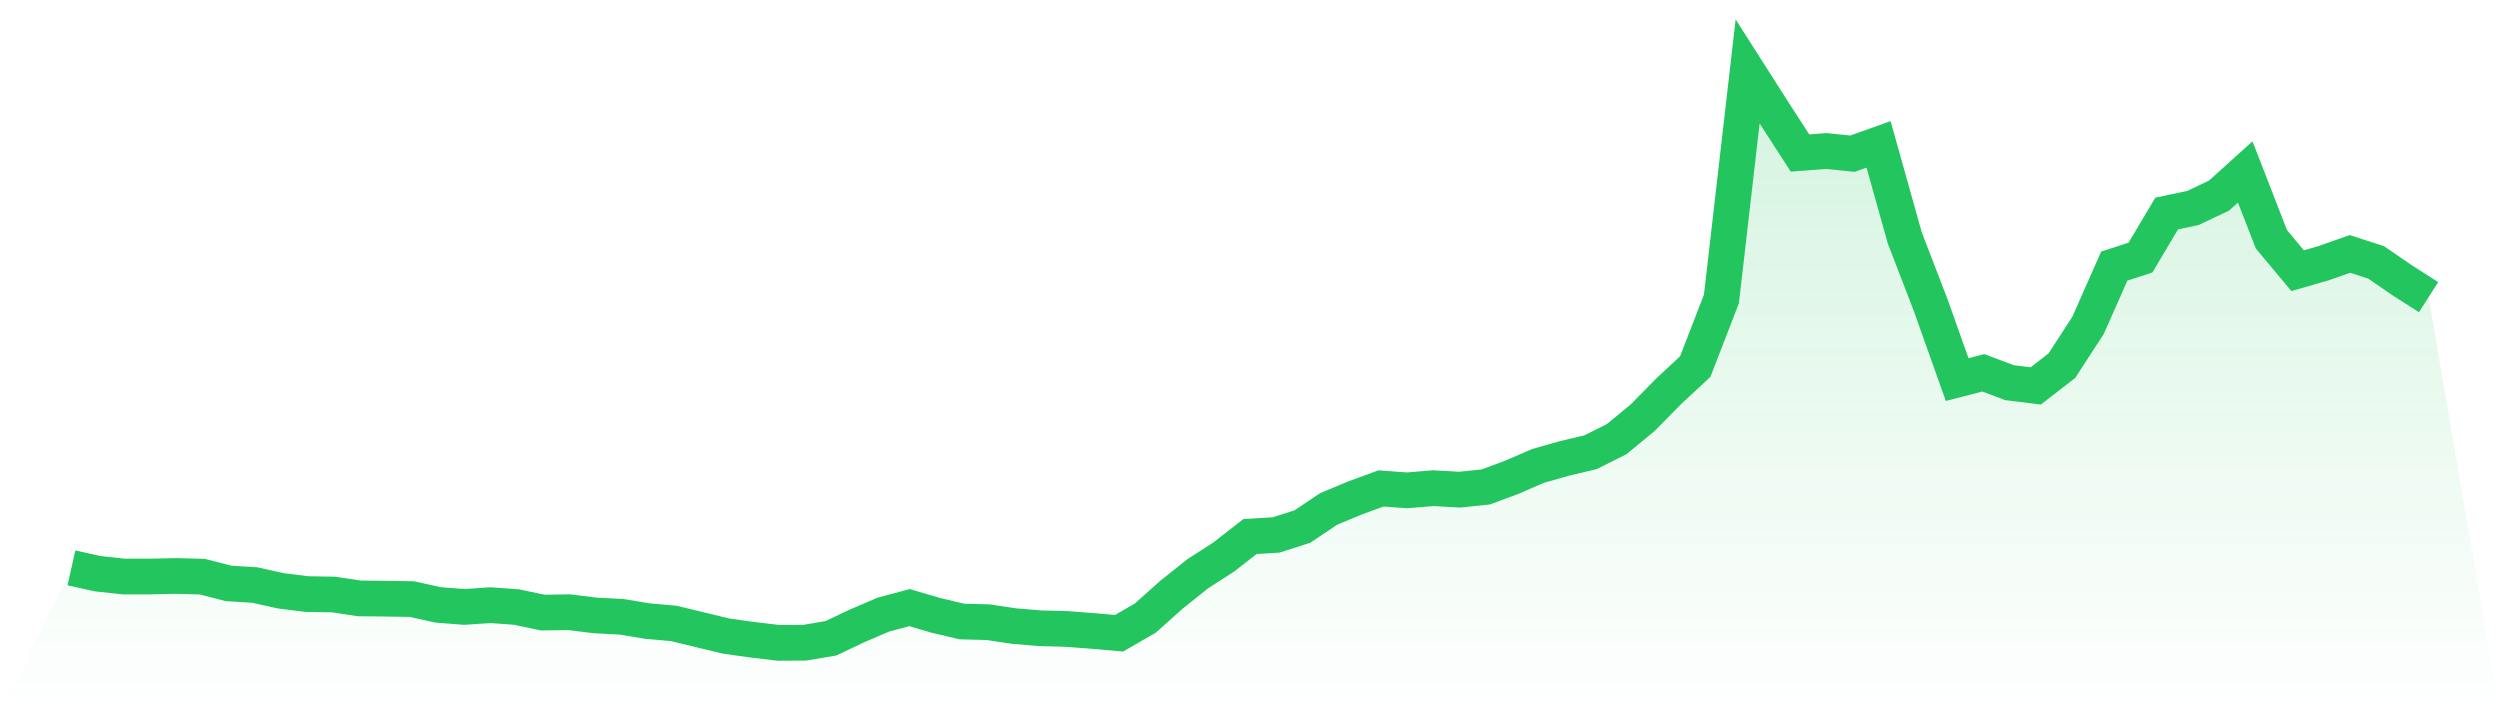 <svg viewBox="0 0 140 40" xmlns="http://www.w3.org/2000/svg">
<defs>
<linearGradient id="gradient" x1="0" x2="0" y1="0" y2="1">
<stop offset="0%" stop-color="#22c55e" stop-opacity="0.2"/>
<stop offset="100%" stop-color="#22c55e" stop-opacity="0"/>
</linearGradient>
</defs>
<path d="M4,31.801 L4,31.801 L5.467,32.127 L6.933,32.286 L8.4,32.286 L9.867,32.255 L11.333,32.293 L12.8,32.671 L14.267,32.762 L15.733,33.087 L17.2,33.269 L18.667,33.292 L20.133,33.511 L21.6,33.526 L23.067,33.549 L24.533,33.874 L26,33.988 L27.467,33.889 L28.933,33.995 L30.4,34.305 L31.867,34.283 L33.333,34.464 L34.8,34.54 L36.267,34.782 L37.733,34.911 L39.2,35.266 L40.667,35.622 L42.133,35.826 L43.6,36 L45.067,35.992 L46.533,35.743 L48,35.047 L49.467,34.419 L50.933,34.026 L52.4,34.457 L53.867,34.805 L55.333,34.843 L56.8,35.062 L58.267,35.183 L59.733,35.221 L61.2,35.334 L62.667,35.463 L64.133,34.616 L65.6,33.307 L67.067,32.134 L68.533,31.189 L70,30.046 L71.467,29.956 L72.933,29.487 L74.4,28.503 L75.867,27.89 L77.333,27.353 L78.8,27.459 L80.267,27.338 L81.733,27.421 L83.2,27.27 L84.667,26.725 L86.133,26.09 L87.6,25.674 L89.067,25.326 L90.533,24.592 L92,23.382 L93.467,21.891 L94.933,20.53 L96.4,16.739 L97.867,4 L99.333,6.3 L100.8,8.569 L102.267,8.456 L103.733,8.607 L105.2,8.085 L106.667,13.32 L108.133,17.125 L109.6,21.256 L111.067,20.878 L112.533,21.43 L114,21.611 L115.467,20.477 L116.933,18.215 L118.4,14.901 L119.867,14.425 L121.333,11.958 L122.8,11.648 L124.267,10.952 L125.733,9.628 L127.2,13.403 L128.667,15.158 L130.133,14.735 L131.6,14.22 L133.067,14.697 L134.533,15.703 L136,16.641 L140,40 L0,40 z" fill="url(#gradient)"/>
<path d="M4,31.801 L4,31.801 L5.467,32.127 L6.933,32.286 L8.4,32.286 L9.867,32.255 L11.333,32.293 L12.8,32.671 L14.267,32.762 L15.733,33.087 L17.2,33.269 L18.667,33.292 L20.133,33.511 L21.6,33.526 L23.067,33.549 L24.533,33.874 L26,33.988 L27.467,33.889 L28.933,33.995 L30.4,34.305 L31.867,34.283 L33.333,34.464 L34.8,34.54 L36.267,34.782 L37.733,34.911 L39.2,35.266 L40.667,35.622 L42.133,35.826 L43.6,36 L45.067,35.992 L46.533,35.743 L48,35.047 L49.467,34.419 L50.933,34.026 L52.4,34.457 L53.867,34.805 L55.333,34.843 L56.8,35.062 L58.267,35.183 L59.733,35.221 L61.2,35.334 L62.667,35.463 L64.133,34.616 L65.6,33.307 L67.067,32.134 L68.533,31.189 L70,30.046 L71.467,29.956 L72.933,29.487 L74.4,28.503 L75.867,27.89 L77.333,27.353 L78.8,27.459 L80.267,27.338 L81.733,27.421 L83.2,27.27 L84.667,26.725 L86.133,26.09 L87.6,25.674 L89.067,25.326 L90.533,24.592 L92,23.382 L93.467,21.891 L94.933,20.53 L96.4,16.739 L97.867,4 L99.333,6.3 L100.8,8.569 L102.267,8.456 L103.733,8.607 L105.2,8.085 L106.667,13.32 L108.133,17.125 L109.6,21.256 L111.067,20.878 L112.533,21.43 L114,21.611 L115.467,20.477 L116.933,18.215 L118.4,14.901 L119.867,14.425 L121.333,11.958 L122.8,11.648 L124.267,10.952 L125.733,9.628 L127.2,13.403 L128.667,15.158 L130.133,14.735 L131.6,14.22 L133.067,14.697 L134.533,15.703 L136,16.641" fill="none" stroke="#22c55e" stroke-width="2"/>
</svg>
